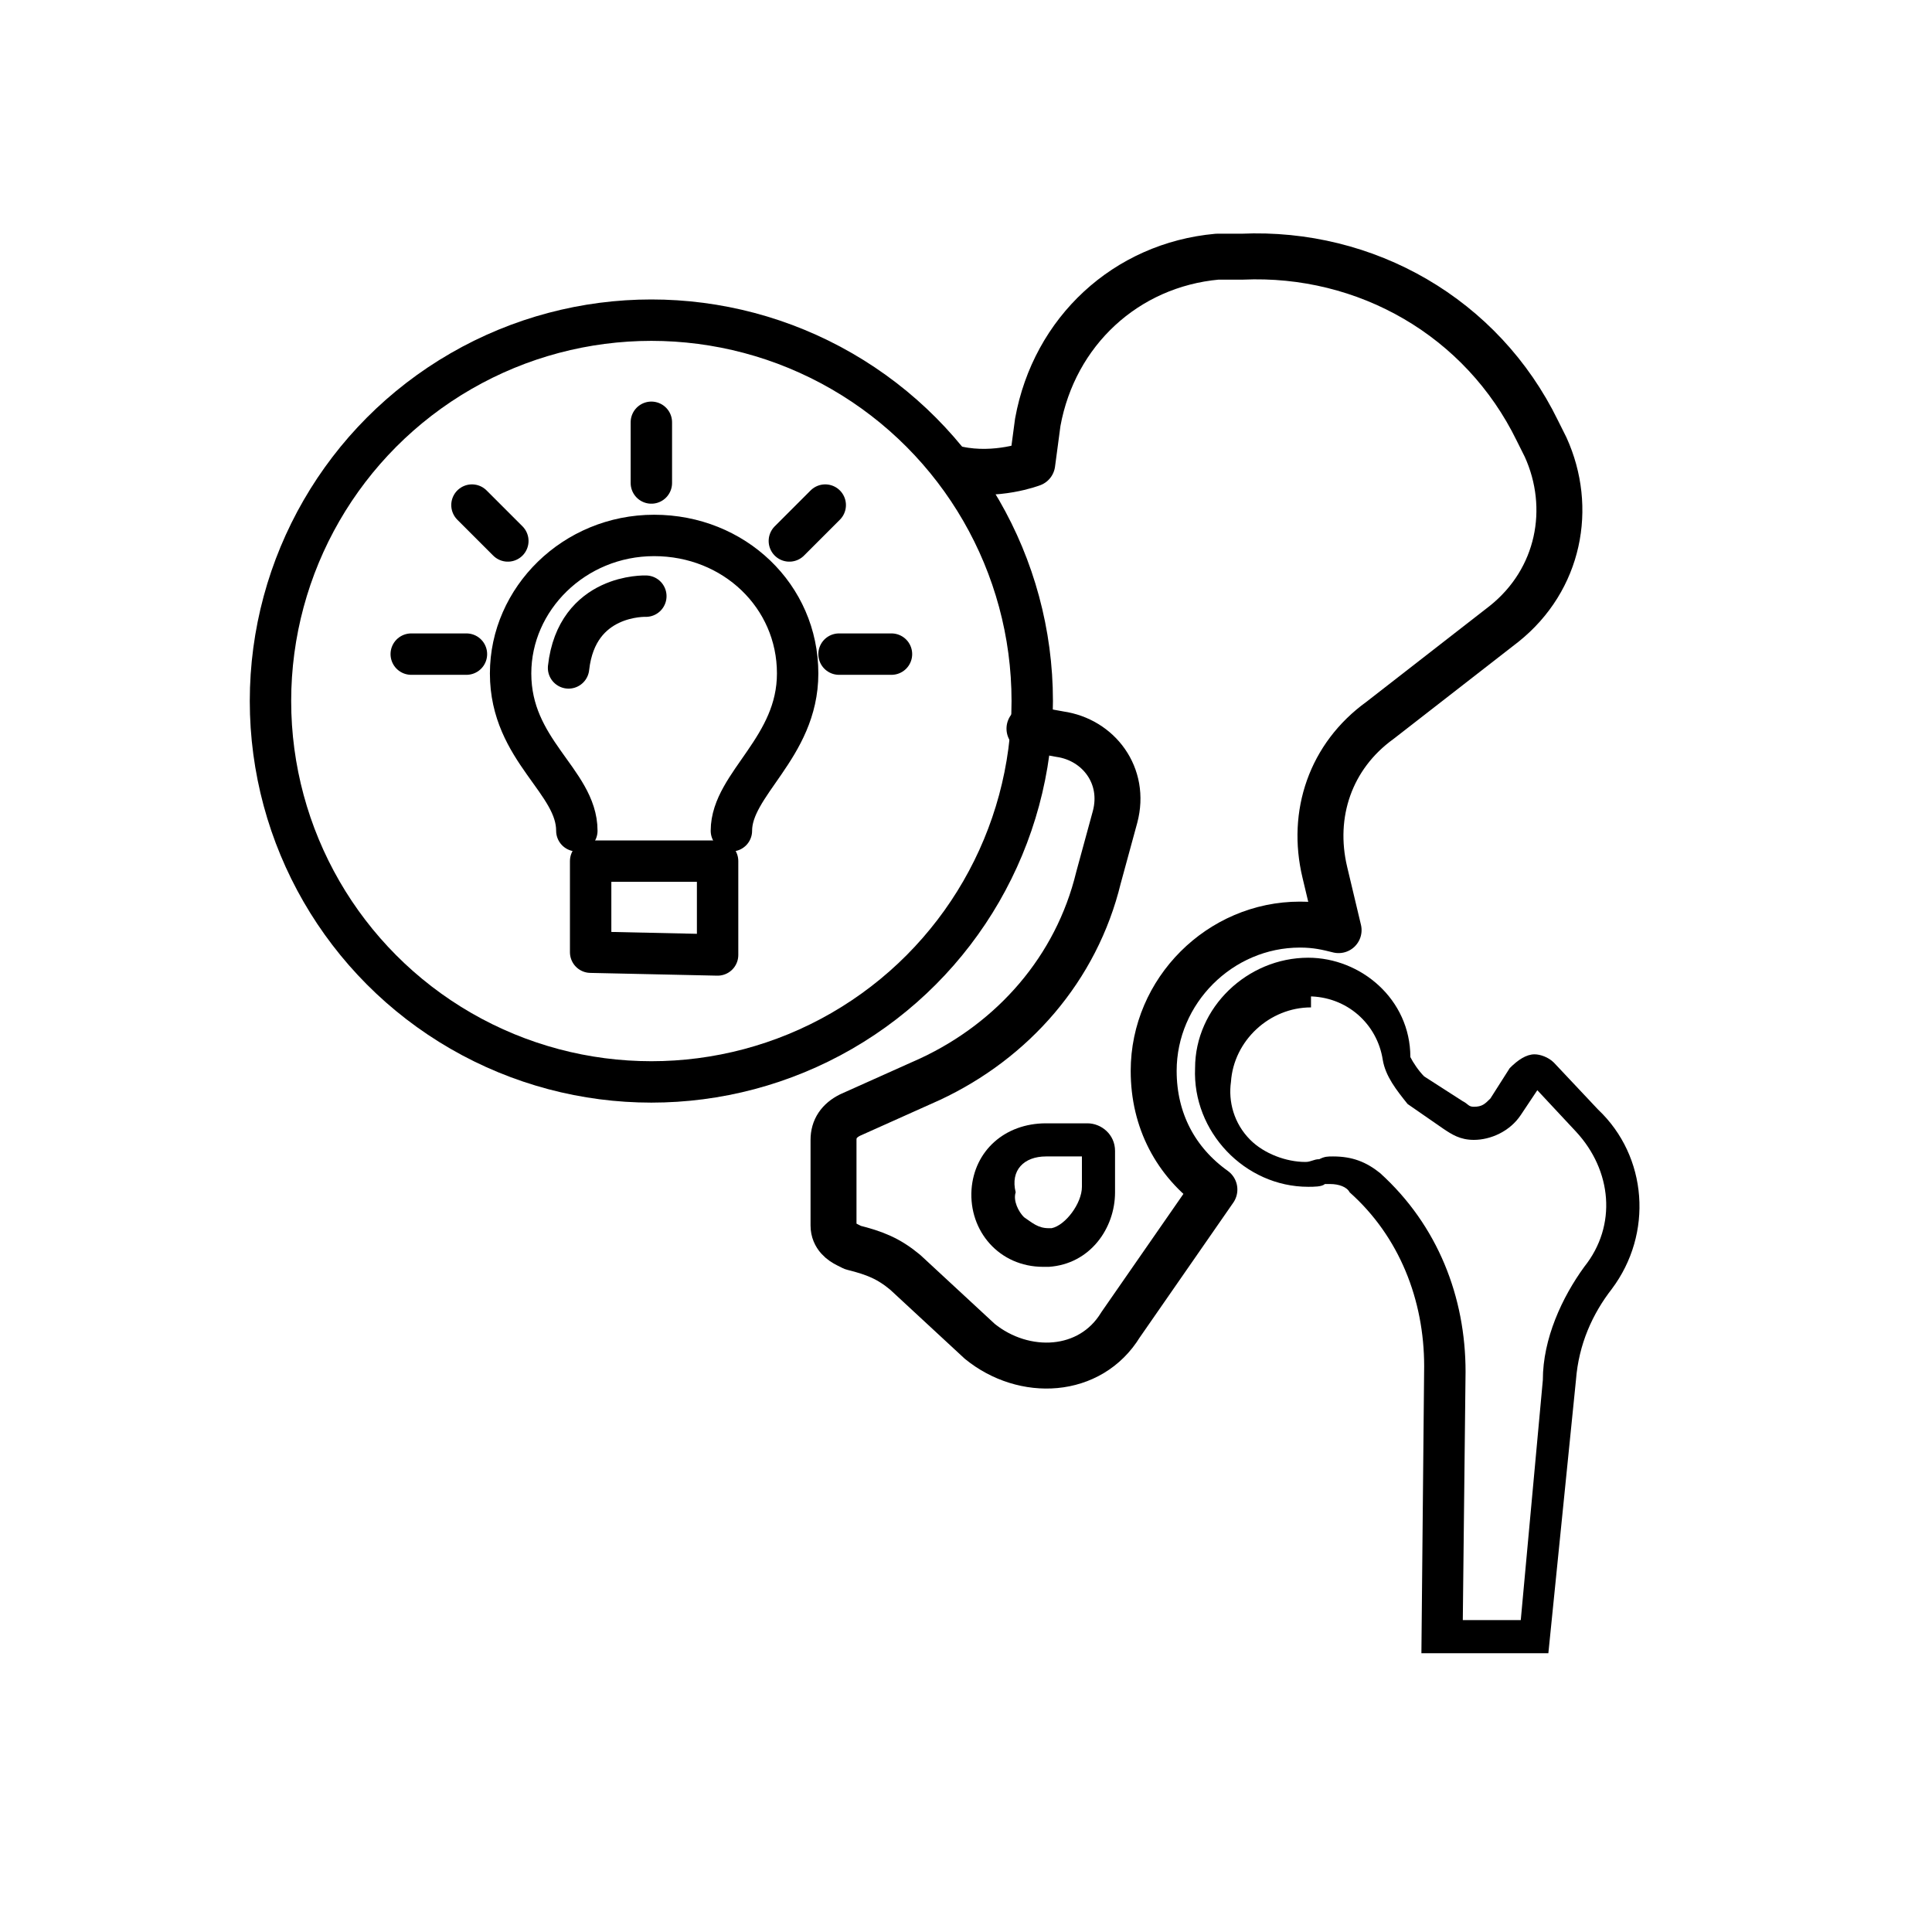 <?xml version="1.0" encoding="utf-8"?>
<!-- Generator: Adobe Illustrator 26.5.3, SVG Export Plug-In . SVG Version: 6.00 Build 0)  -->
<svg version="1.1" id="Layer_1" xmlns="http://www.w3.org/2000/svg" xmlns:xlink="http://www.w3.org/1999/xlink" x="0px" y="0px"
	 width="70px" height="70px" viewBox="0 0 70 70" style="enable-background:new 0 0 70 70;" xml:space="preserve">
<style type="text/css">
	.st0{fill:none;stroke:#000000;stroke-width:1.665;stroke-linecap:round;stroke-linejoin:round;stroke-miterlimit:10;}
	.st1{fill:none;stroke:#000000;stroke-width:1.5;stroke-miterlimit:10;}
	.st2{fill:none;stroke:#000000;stroke-width:1.5;stroke-linecap:round;stroke-linejoin:round;stroke-miterlimit:10;}
</style>
<g>
	<g>
		<g>
			<path d="M47.4,34.7v1.4c1.4,0,2.5,1,2.7,2.3c0.1,0.6,0.5,1.1,0.9,1.6l1.3,0.9c0.3,0.2,0.6,0.4,1.1,0.4c0.6,0,1.3-0.3,1.7-0.9
				l0.6-0.9l1.4,1.5c1.3,1.4,1.5,3.4,0.3,4.9c-0.8,1.1-1.5,2.6-1.5,4.1l-0.8,8.7H53l0.1-9c0-2.7-1-5.3-3.1-7.2
				c-0.5-0.4-1-0.6-1.7-0.6c-0.2,0-0.3,0-0.5,0.1c-0.2,0-0.3,0.1-0.5,0.1c-0.7,0-1.5-0.3-2-0.8c-0.6-0.6-0.8-1.4-0.7-2.1
				c0.1-1.5,1.4-2.7,2.9-2.7v-1.6 M55.8,39.2L55.8,39.2L55.8,39.2 M47.4,34.7c-2.2,0-4.1,1.8-4.1,4C43.2,41,45.1,43,47.4,43
				c0.2,0,0.5,0,0.6-0.1c0.1,0,0.2,0,0.2,0c0.3,0,0.6,0.1,0.7,0.3c1.8,1.6,2.7,3.9,2.7,6.3l-0.1,10.4h4.6l1-9.9
				c0.1-1.3,0.6-2.4,1.3-3.3c1.5-2,1.3-4.8-0.5-6.5l-1.6-1.7c-0.2-0.2-0.5-0.3-0.7-0.3c-0.3,0-0.6,0.2-0.9,0.5l-0.7,1.1
				c-0.2,0.2-0.3,0.3-0.6,0.3c-0.2,0-0.2-0.1-0.4-0.2L51.6,39c-0.2-0.2-0.4-0.5-0.5-0.7C51.1,36.2,49.3,34.7,47.4,34.7L47.4,34.7
				L47.4,34.7z"/>
		</g>
		<g>
			<path d="M37.9,41.9L37.9,41.9h1.3v1.1c0,0.6-0.6,1.4-1.1,1.5h-0.1c-0.4,0-0.6-0.2-0.9-0.4c-0.2-0.2-0.4-0.6-0.3-0.9
				C36.6,42.4,37.1,41.9,37.9,41.9 M37.9,40.7c-1.5,0-2.6,1-2.7,2.4c-0.1,1.5,1,2.8,2.6,2.8c0.1,0,0.2,0,0.2,0
				c1.5-0.1,2.4-1.4,2.4-2.7v-1.5c0-0.6-0.5-1-1-1H37.9L37.9,40.7z"/>
		</g>
		<path class="st0" d="M34.7,17c1.4,0.3,2.7-0.2,2.7-0.2l0.2-1.5c0.6-3.3,3.2-5.7,6.5-6h0.9c4.5-0.2,8.7,2.2,10.7,6.3l0.3,0.6
			c1,2.2,0.5,4.8-1.5,6.4L50,26.1c-1.8,1.3-2.5,3.4-2,5.5l0.5,2.1l0,0c-0.4-0.1-0.8-0.2-1.4-0.2c-2.9,0-5.3,2.4-5.3,5.3
			c0,1.8,0.8,3.3,2.2,4.3l0,0L40.6,48c-1.1,1.8-3.5,1.9-5.1,0.6l-2.7-2.5c-0.6-0.5-1.1-0.7-1.9-0.9l-0.2-0.1
			c-0.2-0.1-0.5-0.3-0.5-0.7v-3.1c0-0.4,0.2-0.7,0.6-0.9l2.9-1.3c3-1.4,5.3-4,6.1-7.3l0.6-2.2c0.4-1.5-0.6-2.8-2-3l-1.1-0.2"/>
	</g>
	<g>
		<circle class="st1" cx="23.6" cy="25.4" r="13.8"/>
		<g>
			<line class="st2" x1="18.4" y1="19.6" x2="17.1" y2="18.3"/>
			<line class="st2" x1="28.6" y1="19.6" x2="29.9" y2="18.3"/>
			<line class="st2" x1="30.4" y1="23.7" x2="32.3" y2="23.7"/>
			<line class="st2" x1="14.9" y1="23.7" x2="16.9" y2="23.7"/>
			<line class="st2" x1="23.6" y1="15.3" x2="23.6" y2="17.5"/>
			<path class="st2" d="M23.4,21.6c0,0-2.5-0.1-2.8,2.6"/>
			<path class="st2" d="M20.9,30.1c0-1.8-2.4-2.9-2.4-5.7c0-2.7,2.3-5,5.2-5s5.2,2.2,5.2,5c0,2.7-2.4,4-2.4,5.7"/>
			<polygon class="st2" points="21.4,34.5 21.4,31.2 26,31.2 26,34.6 			"/>
		</g>
	</g>
</g>
</svg>
